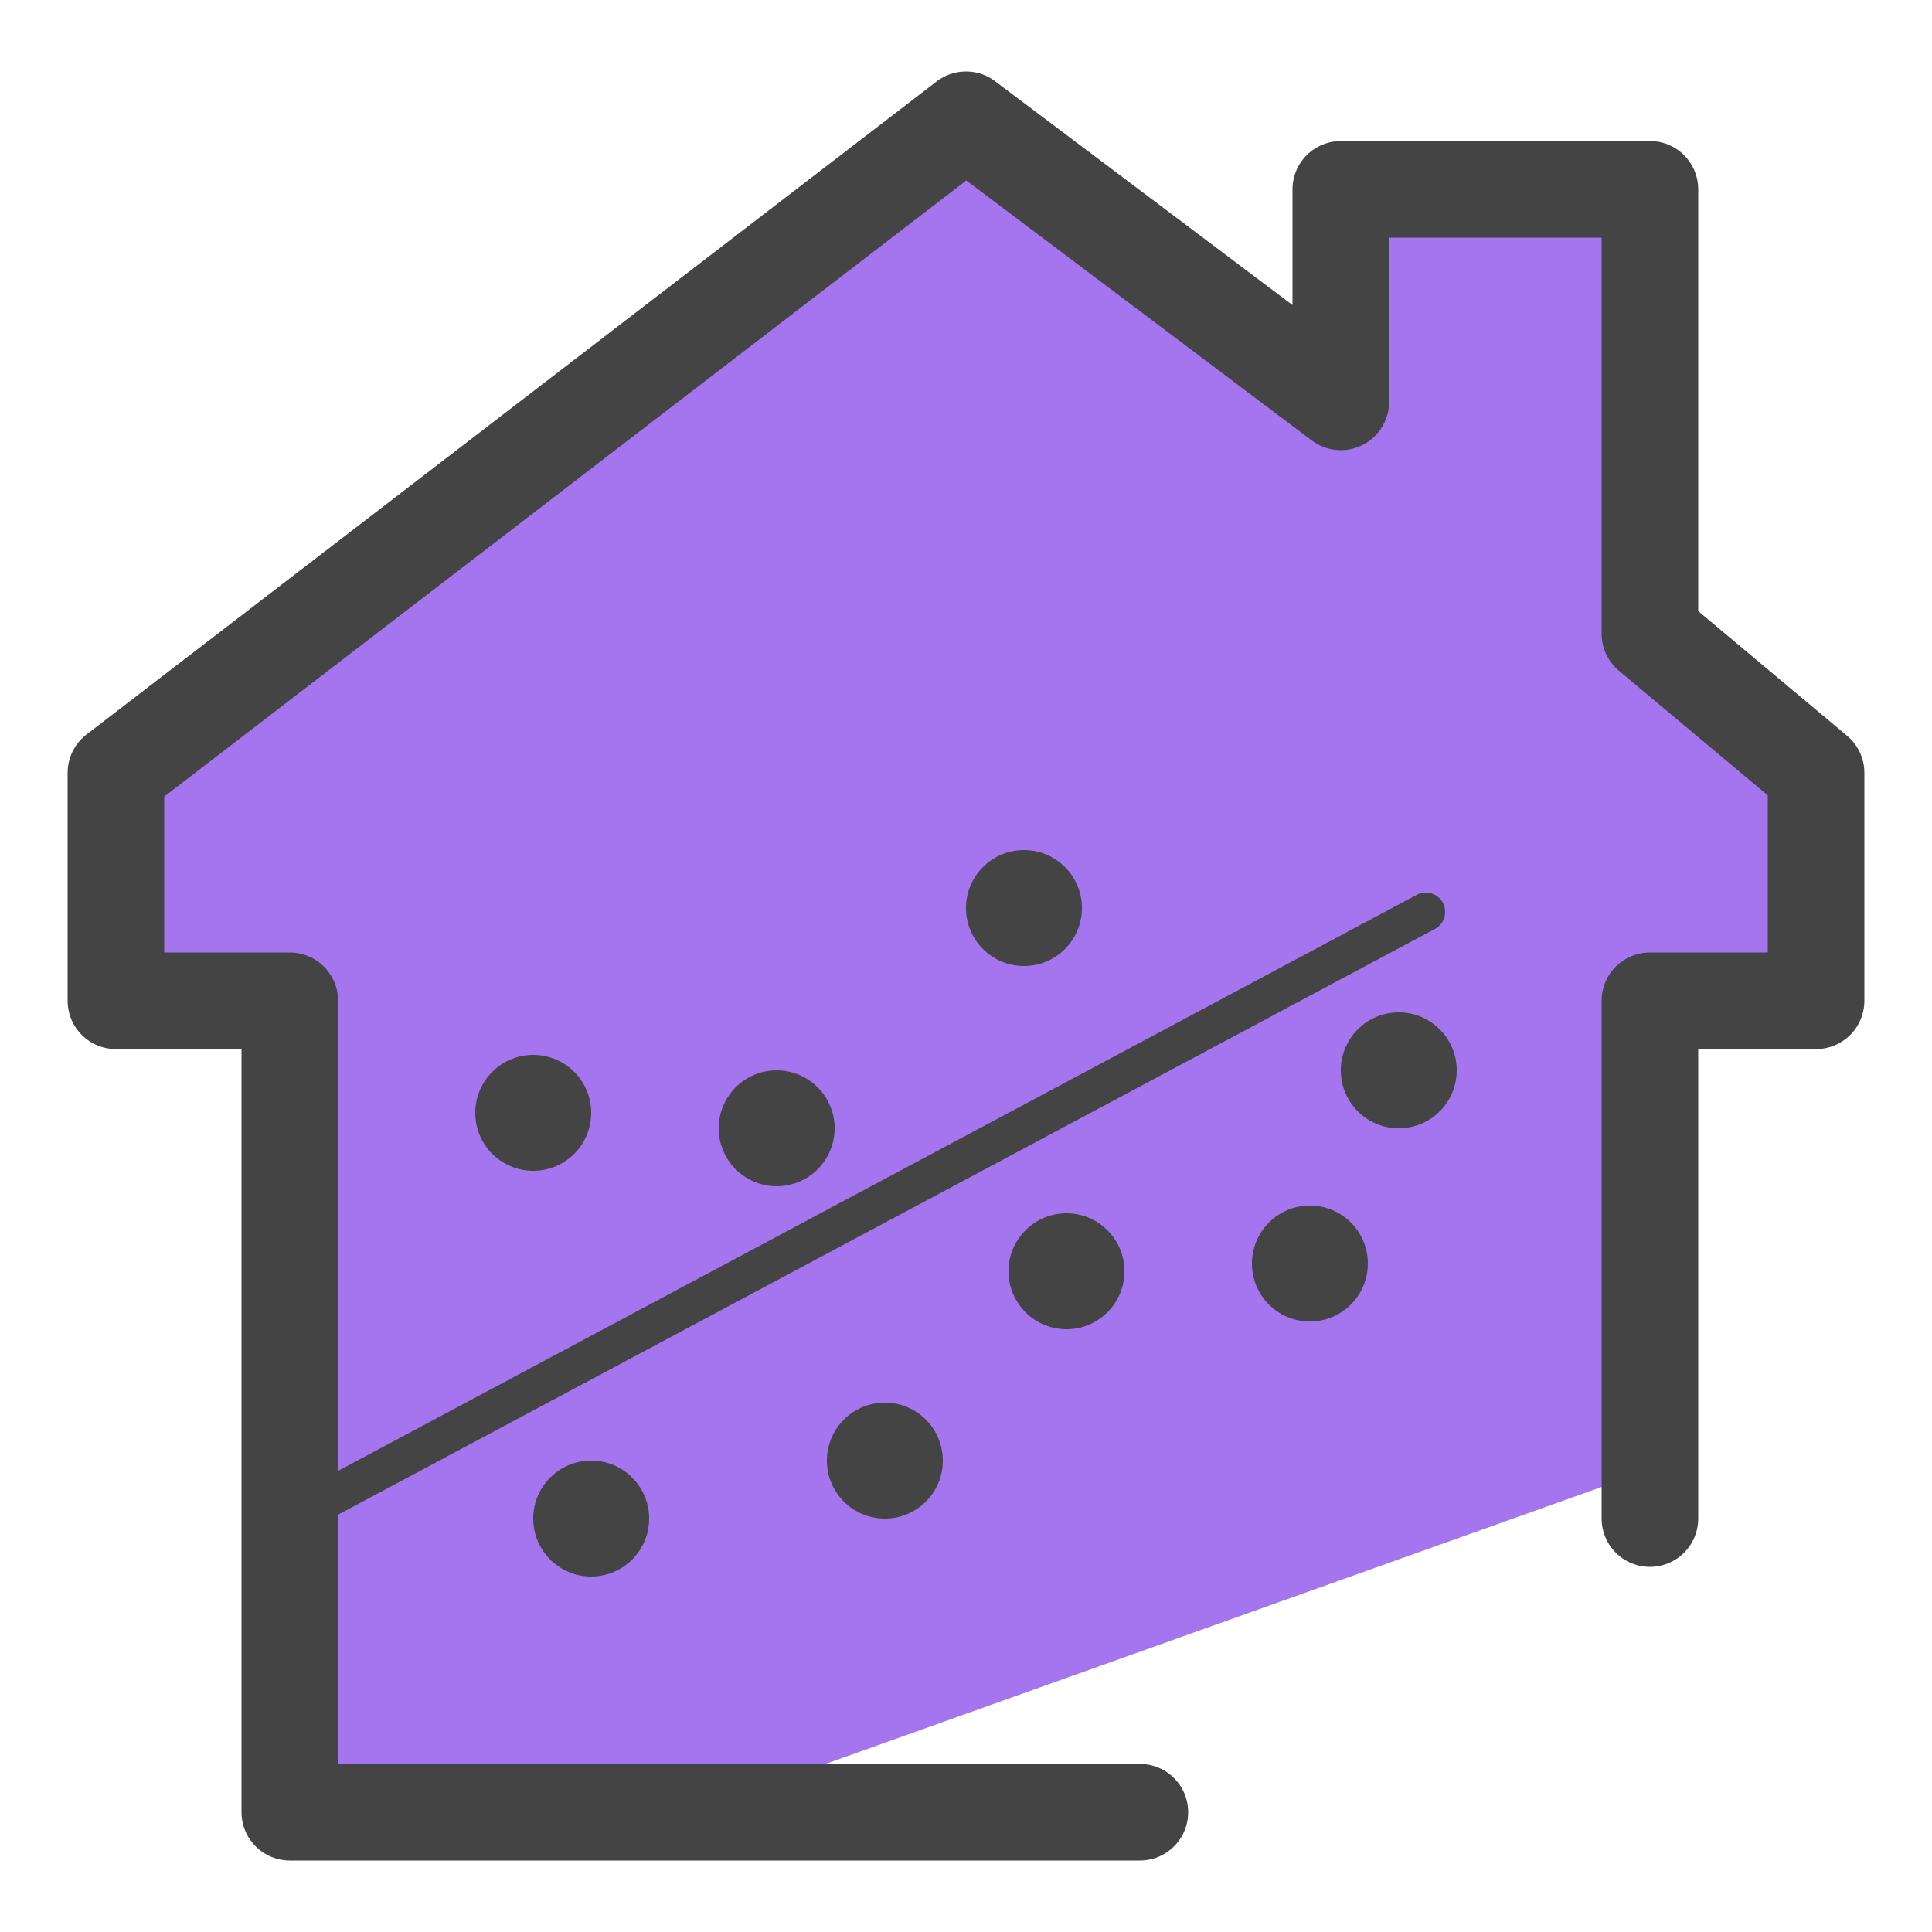 <svg xmlns="http://www.w3.org/2000/svg" id="Layer_1" x="0" y="0" version="1.1" viewBox="0 0 50 50" xml:space="preserve"><style>.st4{fill:#444}</style><path fill="#8256d8" d="M30.3 23.9l7.8 2.5-6.7 4.7.1 8.2-6.6-4.9-7.7 2.7 2.6-7.8-4.9-6.6 8.2.1 4.7-6.7z"/><path fill="#a475ef" d="M34.7 4.4l-.1 5.7-9.6-7L3.5 19.6c-.8.1-.5 3.5-.5 6.3l4.5.4v21.3h8.4L42.8 38c.1-.1-.1-7.1-.1-11.7 0-.4 4.4.5 4.4-.4V20c0-.9-4.4-2.9-4.4-4.5 0-4.9.1-6.4.2-9.9 0-1.9-8-.7-8.2-1.2z"/><path fill="none" stroke="#444" stroke-linecap="round" stroke-linejoin="round" stroke-miterlimit="10" stroke-width="2.5" d="M42.7 39.3V25.9H47V20l-4.3-3.6V4.9h-8v5.5L25 3.1 3 20v5.9h4.5v21h22"/><path fill="none" stroke="#444" stroke-linecap="round" stroke-miterlimit="10" d="M7.5 39.3l29.4-15.7"/><circle cx="13.8" cy="28.8" r="1.5" class="st4"/><circle cx="36.2" cy="27.7" r="1.5" class="st4"/><circle cx="20.1" cy="29.2" r="1.5" class="st4"/><circle cx="15.3" cy="39.3" r="1.5" class="st4"/><circle cx="26.5" cy="23.5" r="1.5" class="st4"/><circle cx="27.6" cy="32.9" r="1.5" class="st4"/><circle cx="22.9" cy="37.8" r="1.5" class="st4"/><circle cx="33.9" cy="32.7" r="1.5" class="st4"/></svg>